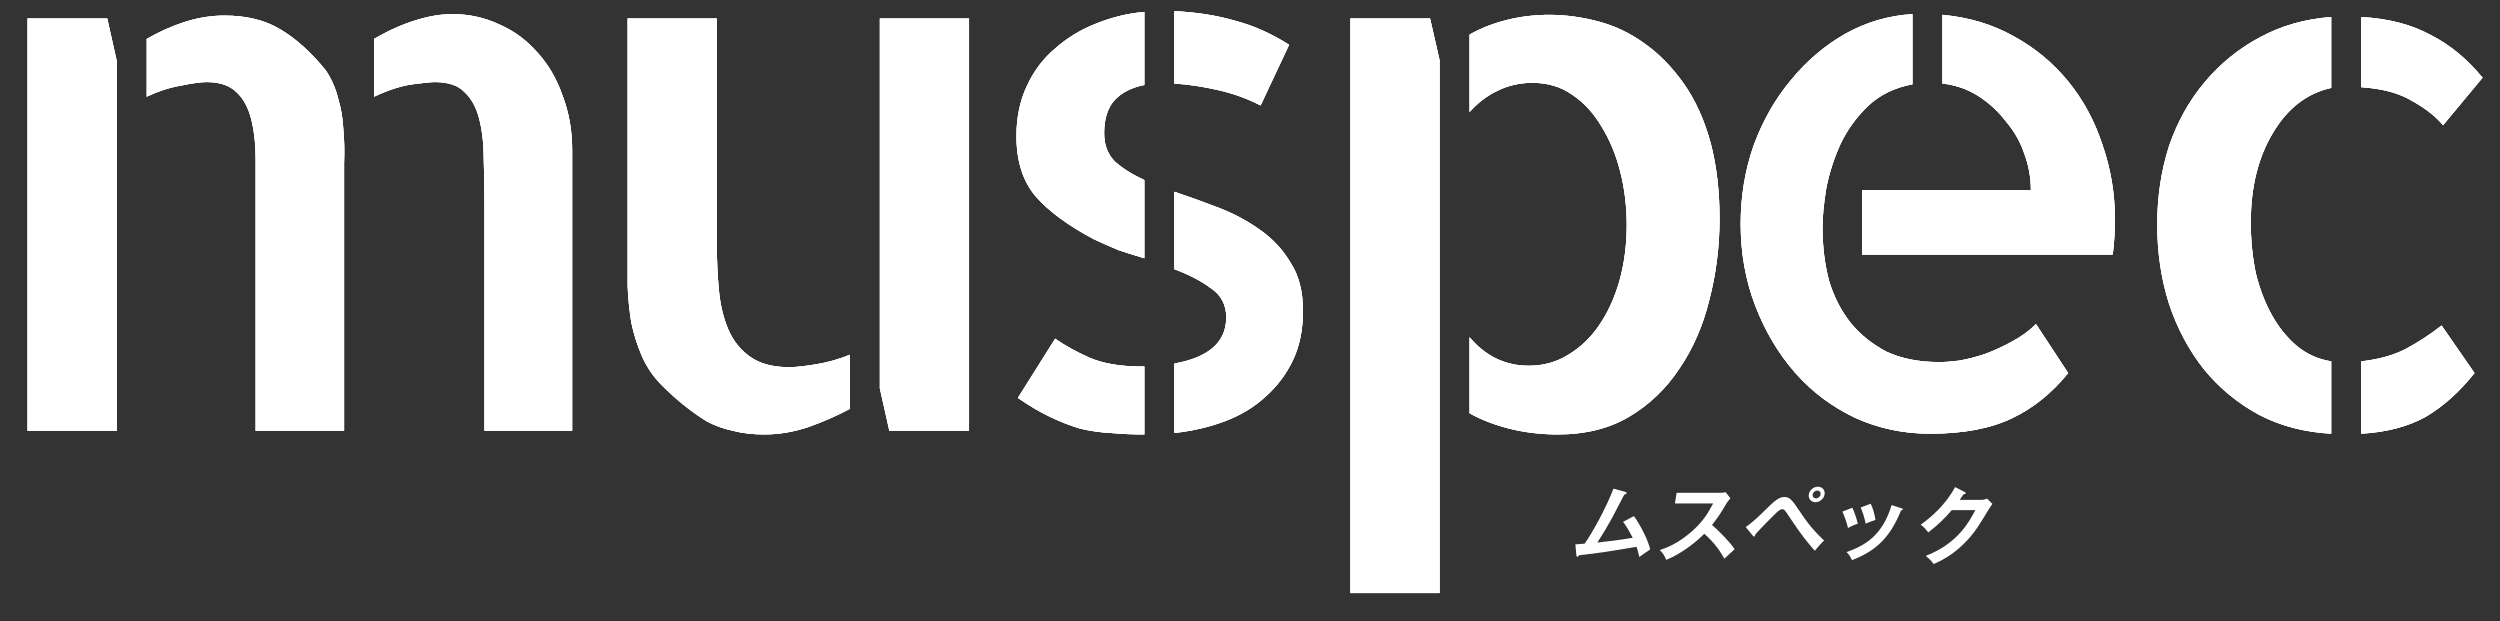 <?xml version="1.0" encoding="UTF-8"?> <svg xmlns="http://www.w3.org/2000/svg" width="354" height="88" viewBox="0 0 354 88" fill="none"><rect x="0" y="0" width="354" height="88" fill="#333333" stroke="none"/><path d="M15.185 2.617L16.531 8.621V61H3.902V2.617H15.185ZM64.045 1.996C66.391 1.996 68.6 2.479 70.67 3.445C72.74 4.342 74.534 5.654 76.053 7.379C77.64 9.104 78.848 11.175 79.676 13.59C80.573 15.936 81.022 18.49 81.022 21.25V61H68.6V29.221C68.6 26.874 68.565 24.666 68.496 22.596C68.496 20.456 68.289 18.559 67.875 16.902C67.461 15.246 66.771 13.969 65.805 13.072C64.908 12.106 63.493 11.623 61.56 11.623C61.078 11.623 60.042 11.727 58.455 11.934C56.868 12.141 55.039 12.727 52.969 13.693V5.516C54.832 4.411 56.73 3.549 58.662 2.928C60.594 2.307 62.389 1.996 64.045 1.996ZM46.137 9.967C46.965 11.209 47.551 12.555 47.897 14.004C48.31 15.384 48.552 16.833 48.621 18.352C48.759 19.87 48.794 21.457 48.725 23.113C48.725 24.701 48.725 26.391 48.725 28.186V61H36.199V29.221C36.199 26.874 36.199 24.666 36.199 22.596C36.199 20.456 35.992 18.559 35.578 16.902C35.164 15.246 34.474 13.969 33.508 13.072C32.542 12.106 31.127 11.623 29.264 11.623C28.436 11.623 27.193 11.796 25.537 12.141C23.95 12.417 22.363 12.934 20.775 13.693V5.516C22.432 4.549 24.191 3.756 26.055 3.135C27.987 2.514 29.885 2.203 31.748 2.203C34.922 2.203 37.579 2.859 39.719 4.17C41.927 5.481 44.066 7.413 46.137 9.967ZM101.501 34.397C101.501 36.812 101.605 39.089 101.812 41.228C102.019 43.299 102.467 45.128 103.157 46.715C103.847 48.302 104.883 49.579 106.263 50.545C107.643 51.511 109.472 51.994 111.749 51.994C112.646 51.994 113.923 51.856 115.579 51.58C117.235 51.304 118.823 50.855 120.341 50.234V57.895C118.547 58.861 116.58 59.723 114.44 60.482C112.37 61.172 110.3 61.518 108.23 61.518C106.573 61.518 105.09 61.345 103.778 61C102.467 60.724 101.225 60.275 100.052 59.654C98.948 58.964 97.878 58.205 96.843 57.377C95.808 56.549 94.772 55.617 93.737 54.582C92.564 53.409 91.632 52.063 90.942 50.545C90.252 48.958 89.735 47.336 89.39 45.68C89.114 43.954 88.941 42.229 88.872 40.504C88.872 38.779 88.872 37.088 88.872 35.432V2.617H101.501V34.397ZM137.214 2.617V61H125.931L124.585 54.996V2.617H137.214ZM143.926 19.283C143.926 16.661 144.409 14.315 145.375 12.244C146.341 10.105 147.687 8.311 149.412 6.861C151.137 5.343 153.07 4.17 155.209 3.342C157.417 2.445 159.695 1.893 162.041 1.686V12.037C160.247 12.382 158.832 13.107 157.797 14.211C156.831 15.315 156.348 16.868 156.348 18.869C156.348 20.525 156.865 21.871 157.9 22.906C159.005 23.872 160.385 24.735 162.041 25.494V36.57C160.868 36.225 159.66 35.846 158.418 35.432C157.245 34.949 156.072 34.431 154.899 33.879C151.241 31.947 148.481 29.911 146.617 27.771C144.823 25.632 143.926 22.803 143.926 19.283ZM178.5 14.935C176.637 13.969 174.635 13.245 172.496 12.762C170.426 12.279 168.356 11.968 166.285 11.83V1.582C169.391 1.72 172.255 2.169 174.877 2.928C177.499 3.618 180.053 4.757 182.537 6.344L178.5 14.935ZM149.412 47.957C150.792 48.923 152.414 49.82 154.277 50.648C156.21 51.477 158.625 51.891 161.524 51.891H162.041V61.518C160.316 61.518 158.729 61.449 157.279 61.31C155.83 61.242 154.381 61.035 152.932 60.69C151.552 60.275 150.137 59.723 148.688 59.033C147.238 58.343 145.72 57.446 144.133 56.342L149.412 47.957ZM166.285 27.15C168.356 27.84 170.46 28.6 172.6 29.428C174.739 30.256 176.671 31.291 178.397 32.533C180.191 33.775 181.64 35.328 182.744 37.191C183.917 38.986 184.504 41.263 184.504 44.023C184.504 46.715 184.021 49.061 183.055 51.062C182.089 53.064 180.777 54.789 179.121 56.238C177.534 57.688 175.636 58.826 173.428 59.654C171.219 60.482 168.839 61.035 166.285 61.31V51.477C168.632 51.062 170.426 50.338 171.668 49.303C172.979 48.199 173.635 46.749 173.635 44.955C173.635 43.161 172.91 41.781 171.461 40.815C170.081 39.779 168.356 38.882 166.285 38.123V27.15ZM202.499 2.617L203.845 8.518V83.981H191.216V2.617H202.499ZM242.249 20.318C243.077 23.493 243.491 27.047 243.491 30.98C243.491 34.914 243.008 38.744 242.042 42.471C241.145 46.128 239.73 49.372 237.798 52.201C235.935 55.031 233.554 57.308 230.655 59.033C227.826 60.69 224.479 61.518 220.614 61.518C218.199 61.518 215.887 61.242 213.679 60.69C211.54 60.137 209.676 59.413 208.089 58.516V47.75C210.366 50.441 213.161 51.787 216.474 51.787C218.544 51.787 220.407 51.27 222.064 50.234C223.789 49.199 225.238 47.819 226.411 46.094C227.653 44.3 228.62 42.195 229.31 39.779C230 37.295 230.345 34.672 230.345 31.912C230.345 29.221 230.034 26.667 229.413 24.252C228.792 21.837 227.895 19.697 226.722 17.834C225.618 15.971 224.237 14.487 222.581 13.383C220.994 12.279 219.131 11.727 216.991 11.727C215.197 11.727 213.541 12.106 212.023 12.865C210.573 13.555 209.262 14.556 208.089 15.867V4.895C209.676 3.997 211.436 3.307 213.368 2.824C215.301 2.341 217.302 2.1 219.372 2.1C221.65 2.1 223.961 2.41 226.308 3.031C228.654 3.652 230.828 4.688 232.829 6.137C234.9 7.586 236.763 9.484 238.419 11.83C240.075 14.176 241.352 17.006 242.249 20.318ZM275.047 2.1C278.774 2.445 282.121 3.445 285.088 5.102C288.125 6.758 290.712 8.897 292.852 11.52C294.991 14.142 296.613 17.144 297.717 20.525C298.89 23.907 299.477 27.426 299.477 31.084C299.477 32.74 299.373 34.397 299.166 36.053H263.66V26.943H287.572C287.572 25.149 287.262 23.424 286.641 21.768C286.089 20.111 285.226 18.593 284.053 17.213C282.949 15.764 281.638 14.556 280.119 13.59C278.601 12.624 276.91 12.037 275.047 11.83V2.1ZM274.633 51.27C275.392 51.27 276.324 51.2 277.428 51.062C278.601 50.855 279.809 50.545 281.051 50.131C282.362 49.648 283.639 49.061 284.881 48.371C286.192 47.681 287.331 46.853 288.297 45.887L292.852 52.822C290.574 55.652 287.917 57.791 284.881 59.24C281.845 60.69 277.98 61.414 273.287 61.414C269.492 61.414 265.938 60.655 262.625 59.137C259.313 57.55 256.483 55.41 254.137 52.719C251.791 50.027 249.927 46.887 248.547 43.299C247.167 39.71 246.477 35.846 246.477 31.705C246.477 27.771 247.098 24.045 248.34 20.525C249.651 17.006 251.411 13.935 253.619 11.312C255.828 8.621 258.381 6.447 261.279 4.791C264.247 3.135 267.421 2.203 270.803 1.996V11.934C268.25 12.417 266.145 13.452 264.488 15.039C262.832 16.626 261.521 18.455 260.555 20.525C259.658 22.527 259.002 24.597 258.588 26.736C258.243 28.876 258.07 30.704 258.07 32.223C258.07 34.914 258.381 37.433 259.002 39.779C259.692 42.057 260.727 44.058 262.108 45.783C263.488 47.44 265.179 48.785 267.18 49.82C269.25 50.786 271.735 51.27 274.633 51.27ZM345.939 17.73C344.904 16.488 343.454 15.35 341.591 14.315C339.797 13.21 337.381 12.555 334.345 12.348V2.41C338.14 2.617 341.384 3.445 344.075 4.895C346.836 6.275 349.32 8.311 351.529 11.002L345.939 17.73ZM334.345 51.166C336.829 50.89 338.934 50.303 340.659 49.406C342.454 48.44 344.144 47.336 345.732 46.094L350.39 52.822C348.251 55.514 345.939 57.584 343.454 59.033C340.97 60.413 337.933 61.207 334.345 61.414V51.166ZM305.464 31.809C305.464 27.875 306.016 24.183 307.12 20.732C308.293 17.282 309.984 14.245 312.193 11.623C314.401 9.001 316.989 6.896 319.956 5.309C322.993 3.652 326.374 2.686 330.101 2.41V12.451C326.65 13.21 323.89 15.35 321.82 18.869C319.749 22.32 318.714 26.529 318.714 31.498C318.714 34.051 318.956 36.467 319.439 38.744C319.991 40.953 320.75 42.919 321.716 44.645C322.682 46.37 323.855 47.819 325.236 48.992C326.685 50.165 328.306 50.89 330.101 51.166V61.414C326.305 61.207 322.889 60.31 319.853 58.723C316.816 57.066 314.228 54.927 312.089 52.305C309.95 49.613 308.293 46.508 307.12 42.988C306.016 39.469 305.464 35.742 305.464 31.809Z" fill="white"></path><path d="M15.185 2.617L16.531 8.621V61H3.902V2.617H15.185ZM64.045 1.996C66.391 1.996 68.6 2.479 70.67 3.445C72.74 4.342 74.534 5.654 76.053 7.379C77.64 9.104 78.848 11.175 79.676 13.59C80.573 15.936 81.022 18.49 81.022 21.25V61H68.6V29.221C68.6 26.874 68.565 24.666 68.496 22.596C68.496 20.456 68.289 18.559 67.875 16.902C67.461 15.246 66.771 13.969 65.805 13.072C64.908 12.106 63.493 11.623 61.56 11.623C61.078 11.623 60.042 11.727 58.455 11.934C56.868 12.141 55.039 12.727 52.969 13.693V5.516C54.832 4.411 56.73 3.549 58.662 2.928C60.594 2.307 62.389 1.996 64.045 1.996ZM46.137 9.967C46.965 11.209 47.551 12.555 47.897 14.004C48.31 15.384 48.552 16.833 48.621 18.352C48.759 19.87 48.794 21.457 48.725 23.113C48.725 24.701 48.725 26.391 48.725 28.186V61H36.199V29.221C36.199 26.874 36.199 24.666 36.199 22.596C36.199 20.456 35.992 18.559 35.578 16.902C35.164 15.246 34.474 13.969 33.508 13.072C32.542 12.106 31.127 11.623 29.264 11.623C28.436 11.623 27.193 11.796 25.537 12.141C23.95 12.417 22.363 12.934 20.775 13.693V5.516C22.432 4.549 24.191 3.756 26.055 3.135C27.987 2.514 29.885 2.203 31.748 2.203C34.922 2.203 37.579 2.859 39.719 4.17C41.927 5.481 44.066 7.413 46.137 9.967ZM101.501 34.397C101.501 36.812 101.605 39.089 101.812 41.228C102.019 43.299 102.467 45.128 103.157 46.715C103.847 48.302 104.883 49.579 106.263 50.545C107.643 51.511 109.472 51.994 111.749 51.994C112.646 51.994 113.923 51.856 115.579 51.58C117.235 51.304 118.823 50.855 120.341 50.234V57.895C118.547 58.861 116.58 59.723 114.44 60.482C112.37 61.172 110.3 61.518 108.23 61.518C106.573 61.518 105.09 61.345 103.778 61C102.467 60.724 101.225 60.275 100.052 59.654C98.948 58.964 97.878 58.205 96.843 57.377C95.808 56.549 94.772 55.617 93.737 54.582C92.564 53.409 91.632 52.063 90.942 50.545C90.252 48.958 89.735 47.336 89.39 45.68C89.114 43.954 88.941 42.229 88.872 40.504C88.872 38.779 88.872 37.088 88.872 35.432V2.617H101.501V34.397ZM137.214 2.617V61H125.931L124.585 54.996V2.617H137.214ZM143.926 19.283C143.926 16.661 144.409 14.315 145.375 12.244C146.341 10.105 147.687 8.311 149.412 6.861C151.137 5.343 153.07 4.17 155.209 3.342C157.417 2.445 159.695 1.893 162.041 1.686V12.037C160.247 12.382 158.832 13.107 157.797 14.211C156.831 15.315 156.348 16.868 156.348 18.869C156.348 20.525 156.865 21.871 157.9 22.906C159.005 23.872 160.385 24.735 162.041 25.494V36.57C160.868 36.225 159.66 35.846 158.418 35.432C157.245 34.949 156.072 34.431 154.899 33.879C151.241 31.947 148.481 29.911 146.617 27.771C144.823 25.632 143.926 22.803 143.926 19.283ZM178.5 14.935C176.637 13.969 174.635 13.245 172.496 12.762C170.426 12.279 168.356 11.968 166.285 11.83V1.582C169.391 1.72 172.255 2.169 174.877 2.928C177.499 3.618 180.053 4.757 182.537 6.344L178.5 14.935ZM149.412 47.957C150.792 48.923 152.414 49.82 154.277 50.648C156.21 51.477 158.625 51.891 161.524 51.891H162.041V61.518C160.316 61.518 158.729 61.449 157.279 61.31C155.83 61.242 154.381 61.035 152.932 60.69C151.552 60.275 150.137 59.723 148.688 59.033C147.238 58.343 145.72 57.446 144.133 56.342L149.412 47.957ZM166.285 27.15C168.356 27.84 170.46 28.6 172.6 29.428C174.739 30.256 176.671 31.291 178.397 32.533C180.191 33.775 181.64 35.328 182.744 37.191C183.917 38.986 184.504 41.263 184.504 44.023C184.504 46.715 184.021 49.061 183.055 51.062C182.089 53.064 180.777 54.789 179.121 56.238C177.534 57.688 175.636 58.826 173.428 59.654C171.219 60.482 168.839 61.035 166.285 61.31V51.477C168.632 51.062 170.426 50.338 171.668 49.303C172.979 48.199 173.635 46.749 173.635 44.955C173.635 43.161 172.91 41.781 171.461 40.815C170.081 39.779 168.356 38.882 166.285 38.123V27.15ZM202.499 2.617L203.845 8.518V83.981H191.216V2.617H202.499ZM242.249 20.318C243.077 23.493 243.491 27.047 243.491 30.98C243.491 34.914 243.008 38.744 242.042 42.471C241.145 46.128 239.73 49.372 237.798 52.201C235.935 55.031 233.554 57.308 230.655 59.033C227.826 60.69 224.479 61.518 220.614 61.518C218.199 61.518 215.887 61.242 213.679 60.69C211.54 60.137 209.676 59.413 208.089 58.516V47.75C210.366 50.441 213.161 51.787 216.474 51.787C218.544 51.787 220.407 51.27 222.064 50.234C223.789 49.199 225.238 47.819 226.411 46.094C227.653 44.3 228.62 42.195 229.31 39.779C230 37.295 230.345 34.672 230.345 31.912C230.345 29.221 230.034 26.667 229.413 24.252C228.792 21.837 227.895 19.697 226.722 17.834C225.618 15.971 224.237 14.487 222.581 13.383C220.994 12.279 219.131 11.727 216.991 11.727C215.197 11.727 213.541 12.106 212.023 12.865C210.573 13.555 209.262 14.556 208.089 15.867V4.895C209.676 3.997 211.436 3.307 213.368 2.824C215.301 2.341 217.302 2.1 219.372 2.1C221.65 2.1 223.961 2.41 226.308 3.031C228.654 3.652 230.828 4.688 232.829 6.137C234.9 7.586 236.763 9.484 238.419 11.83C240.075 14.176 241.352 17.006 242.249 20.318ZM275.047 2.1C278.774 2.445 282.121 3.445 285.088 5.102C288.125 6.758 290.712 8.897 292.852 11.52C294.991 14.142 296.613 17.144 297.717 20.525C298.89 23.907 299.477 27.426 299.477 31.084C299.477 32.74 299.373 34.397 299.166 36.053H263.66V26.943H287.572C287.572 25.149 287.262 23.424 286.641 21.768C286.089 20.111 285.226 18.593 284.053 17.213C282.949 15.764 281.638 14.556 280.119 13.59C278.601 12.624 276.91 12.037 275.047 11.83V2.1ZM274.633 51.27C275.392 51.27 276.324 51.2 277.428 51.062C278.601 50.855 279.809 50.545 281.051 50.131C282.362 49.648 283.639 49.061 284.881 48.371C286.192 47.681 287.331 46.853 288.297 45.887L292.852 52.822C290.574 55.652 287.917 57.791 284.881 59.24C281.845 60.69 277.98 61.414 273.287 61.414C269.492 61.414 265.938 60.655 262.625 59.137C259.313 57.55 256.483 55.41 254.137 52.719C251.791 50.027 249.927 46.887 248.547 43.299C247.167 39.71 246.477 35.846 246.477 31.705C246.477 27.771 247.098 24.045 248.34 20.525C249.651 17.006 251.411 13.935 253.619 11.312C255.828 8.621 258.381 6.447 261.279 4.791C264.247 3.135 267.421 2.203 270.803 1.996V11.934C268.25 12.417 266.145 13.452 264.488 15.039C262.832 16.626 261.521 18.455 260.555 20.525C259.658 22.527 259.002 24.597 258.588 26.736C258.243 28.876 258.07 30.704 258.07 32.223C258.07 34.914 258.381 37.433 259.002 39.779C259.692 42.057 260.727 44.058 262.108 45.783C263.488 47.44 265.179 48.785 267.18 49.82C269.25 50.786 271.735 51.27 274.633 51.27ZM345.939 17.73C344.904 16.488 343.454 15.35 341.591 14.315C339.797 13.21 337.381 12.555 334.345 12.348V2.41C338.14 2.617 341.384 3.445 344.075 4.895C346.836 6.275 349.32 8.311 351.529 11.002L345.939 17.73ZM334.345 51.166C336.829 50.89 338.934 50.303 340.659 49.406C342.454 48.44 344.144 47.336 345.732 46.094L350.39 52.822C348.251 55.514 345.939 57.584 343.454 59.033C340.97 60.413 337.933 61.207 334.345 61.414V51.166ZM305.464 31.809C305.464 27.875 306.016 24.183 307.12 20.732C308.293 17.282 309.984 14.245 312.193 11.623C314.401 9.001 316.989 6.896 319.956 5.309C322.993 3.652 326.374 2.686 330.101 2.41V12.451C326.65 13.21 323.89 15.35 321.82 18.869C319.749 22.32 318.714 26.529 318.714 31.498C318.714 34.051 318.956 36.467 319.439 38.744C319.991 40.953 320.75 42.919 321.716 44.645C322.682 46.37 323.855 47.819 325.236 48.992C326.685 50.165 328.306 50.89 330.101 51.166V61.414C326.305 61.207 322.889 60.31 319.853 58.723C316.816 57.066 314.228 54.927 312.089 52.305C309.95 49.613 308.293 46.508 307.12 42.988C306.016 39.469 305.464 35.742 305.464 31.809Z" fill="white"></path><path d="M15.185 2.617L16.531 8.621V61H3.902V2.617H15.185ZM64.045 1.996C66.391 1.996 68.6 2.479 70.67 3.445C72.74 4.342 74.534 5.654 76.053 7.379C77.64 9.104 78.848 11.175 79.676 13.59C80.573 15.936 81.022 18.49 81.022 21.25V61H68.6V29.221C68.6 26.874 68.565 24.666 68.496 22.596C68.496 20.456 68.289 18.559 67.875 16.902C67.461 15.246 66.771 13.969 65.805 13.072C64.908 12.106 63.493 11.623 61.56 11.623C61.078 11.623 60.042 11.727 58.455 11.934C56.868 12.141 55.039 12.727 52.969 13.693V5.516C54.832 4.411 56.73 3.549 58.662 2.928C60.594 2.307 62.389 1.996 64.045 1.996ZM46.137 9.967C46.965 11.209 47.551 12.555 47.897 14.004C48.31 15.384 48.552 16.833 48.621 18.352C48.759 19.87 48.794 21.457 48.725 23.113C48.725 24.701 48.725 26.391 48.725 28.186V61H36.199V29.221C36.199 26.874 36.199 24.666 36.199 22.596C36.199 20.456 35.992 18.559 35.578 16.902C35.164 15.246 34.474 13.969 33.508 13.072C32.542 12.106 31.127 11.623 29.264 11.623C28.436 11.623 27.193 11.796 25.537 12.141C23.95 12.417 22.363 12.934 20.775 13.693V5.516C22.432 4.549 24.191 3.756 26.055 3.135C27.987 2.514 29.885 2.203 31.748 2.203C34.922 2.203 37.579 2.859 39.719 4.17C41.927 5.481 44.066 7.413 46.137 9.967ZM101.501 34.397C101.501 36.812 101.605 39.089 101.812 41.228C102.019 43.299 102.467 45.128 103.157 46.715C103.847 48.302 104.883 49.579 106.263 50.545C107.643 51.511 109.472 51.994 111.749 51.994C112.646 51.994 113.923 51.856 115.579 51.58C117.235 51.304 118.823 50.855 120.341 50.234V57.895C118.547 58.861 116.58 59.723 114.44 60.482C112.37 61.172 110.3 61.518 108.23 61.518C106.573 61.518 105.09 61.345 103.778 61C102.467 60.724 101.225 60.275 100.052 59.654C98.948 58.964 97.878 58.205 96.843 57.377C95.808 56.549 94.772 55.617 93.737 54.582C92.564 53.409 91.632 52.063 90.942 50.545C90.252 48.958 89.735 47.336 89.39 45.68C89.114 43.954 88.941 42.229 88.872 40.504C88.872 38.779 88.872 37.088 88.872 35.432V2.617H101.501V34.397ZM137.214 2.617V61H125.931L124.585 54.996V2.617H137.214ZM143.926 19.283C143.926 16.661 144.409 14.315 145.375 12.244C146.341 10.105 147.687 8.311 149.412 6.861C151.137 5.343 153.07 4.17 155.209 3.342C157.417 2.445 159.695 1.893 162.041 1.686V12.037C160.247 12.382 158.832 13.107 157.797 14.211C156.831 15.315 156.348 16.868 156.348 18.869C156.348 20.525 156.865 21.871 157.9 22.906C159.005 23.872 160.385 24.735 162.041 25.494V36.57C160.868 36.225 159.66 35.846 158.418 35.432C157.245 34.949 156.072 34.431 154.899 33.879C151.241 31.947 148.481 29.911 146.617 27.771C144.823 25.632 143.926 22.803 143.926 19.283ZM178.5 14.935C176.637 13.969 174.635 13.245 172.496 12.762C170.426 12.279 168.356 11.968 166.285 11.83V1.582C169.391 1.72 172.255 2.169 174.877 2.928C177.499 3.618 180.053 4.757 182.537 6.344L178.5 14.935ZM149.412 47.957C150.792 48.923 152.414 49.82 154.277 50.648C156.21 51.477 158.625 51.891 161.524 51.891H162.041V61.518C160.316 61.518 158.729 61.449 157.279 61.31C155.83 61.242 154.381 61.035 152.932 60.69C151.552 60.275 150.137 59.723 148.688 59.033C147.238 58.343 145.72 57.446 144.133 56.342L149.412 47.957ZM166.285 27.15C168.356 27.84 170.46 28.6 172.6 29.428C174.739 30.256 176.671 31.291 178.397 32.533C180.191 33.775 181.64 35.328 182.744 37.191C183.917 38.986 184.504 41.263 184.504 44.023C184.504 46.715 184.021 49.061 183.055 51.062C182.089 53.064 180.777 54.789 179.121 56.238C177.534 57.688 175.636 58.826 173.428 59.654C171.219 60.482 168.839 61.035 166.285 61.31V51.477C168.632 51.062 170.426 50.338 171.668 49.303C172.979 48.199 173.635 46.749 173.635 44.955C173.635 43.161 172.91 41.781 171.461 40.815C170.081 39.779 168.356 38.882 166.285 38.123V27.15ZM202.499 2.617L203.845 8.518V83.981H191.216V2.617H202.499ZM242.249 20.318C243.077 23.493 243.491 27.047 243.491 30.98C243.491 34.914 243.008 38.744 242.042 42.471C241.145 46.128 239.73 49.372 237.798 52.201C235.935 55.031 233.554 57.308 230.655 59.033C227.826 60.69 224.479 61.518 220.614 61.518C218.199 61.518 215.887 61.242 213.679 60.69C211.54 60.137 209.676 59.413 208.089 58.516V47.75C210.366 50.441 213.161 51.787 216.474 51.787C218.544 51.787 220.407 51.27 222.064 50.234C223.789 49.199 225.238 47.819 226.411 46.094C227.653 44.3 228.62 42.195 229.31 39.779C230 37.295 230.345 34.672 230.345 31.912C230.345 29.221 230.034 26.667 229.413 24.252C228.792 21.837 227.895 19.697 226.722 17.834C225.618 15.971 224.237 14.487 222.581 13.383C220.994 12.279 219.131 11.727 216.991 11.727C215.197 11.727 213.541 12.106 212.023 12.865C210.573 13.555 209.262 14.556 208.089 15.867V4.895C209.676 3.997 211.436 3.307 213.368 2.824C215.301 2.341 217.302 2.1 219.372 2.1C221.65 2.1 223.961 2.41 226.308 3.031C228.654 3.652 230.828 4.688 232.829 6.137C234.9 7.586 236.763 9.484 238.419 11.83C240.075 14.176 241.352 17.006 242.249 20.318ZM275.047 2.1C278.774 2.445 282.121 3.445 285.088 5.102C288.125 6.758 290.712 8.897 292.852 11.52C294.991 14.142 296.613 17.144 297.717 20.525C298.89 23.907 299.477 27.426 299.477 31.084C299.477 32.74 299.373 34.397 299.166 36.053H263.66V26.943H287.572C287.572 25.149 287.262 23.424 286.641 21.768C286.089 20.111 285.226 18.593 284.053 17.213C282.949 15.764 281.638 14.556 280.119 13.59C278.601 12.624 276.91 12.037 275.047 11.83V2.1ZM274.633 51.27C275.392 51.27 276.324 51.2 277.428 51.062C278.601 50.855 279.809 50.545 281.051 50.131C282.362 49.648 283.639 49.061 284.881 48.371C286.192 47.681 287.331 46.853 288.297 45.887L292.852 52.822C290.574 55.652 287.917 57.791 284.881 59.24C281.845 60.69 277.98 61.414 273.287 61.414C269.492 61.414 265.938 60.655 262.625 59.137C259.313 57.55 256.483 55.41 254.137 52.719C251.791 50.027 249.927 46.887 248.547 43.299C247.167 39.71 246.477 35.846 246.477 31.705C246.477 27.771 247.098 24.045 248.34 20.525C249.651 17.006 251.411 13.935 253.619 11.312C255.828 8.621 258.381 6.447 261.279 4.791C264.247 3.135 267.421 2.203 270.803 1.996V11.934C268.25 12.417 266.145 13.452 264.488 15.039C262.832 16.626 261.521 18.455 260.555 20.525C259.658 22.527 259.002 24.597 258.588 26.736C258.243 28.876 258.07 30.704 258.07 32.223C258.07 34.914 258.381 37.433 259.002 39.779C259.692 42.057 260.727 44.058 262.108 45.783C263.488 47.44 265.179 48.785 267.18 49.82C269.25 50.786 271.735 51.27 274.633 51.27ZM345.939 17.73C344.904 16.488 343.454 15.35 341.591 14.315C339.797 13.21 337.381 12.555 334.345 12.348V2.41C338.14 2.617 341.384 3.445 344.075 4.895C346.836 6.275 349.32 8.311 351.529 11.002L345.939 17.73ZM334.345 51.166C336.829 50.89 338.934 50.303 340.659 49.406C342.454 48.44 344.144 47.336 345.732 46.094L350.39 52.822C348.251 55.514 345.939 57.584 343.454 59.033C340.97 60.413 337.933 61.207 334.345 61.414V51.166ZM305.464 31.809C305.464 27.875 306.016 24.183 307.12 20.732C308.293 17.282 309.984 14.245 312.193 11.623C314.401 9.001 316.989 6.896 319.956 5.309C322.993 3.652 326.374 2.686 330.101 2.41V12.451C326.65 13.21 323.89 15.35 321.82 18.869C319.749 22.32 318.714 26.529 318.714 31.498C318.714 34.051 318.956 36.467 319.439 38.744C319.991 40.953 320.75 42.919 321.716 44.645C322.682 46.37 323.855 47.819 325.236 48.992C326.685 50.165 328.306 50.89 330.101 51.166V61.414C326.305 61.207 322.889 60.31 319.853 58.723C316.816 57.066 314.228 54.927 312.089 52.305C309.95 49.613 308.293 46.508 307.12 42.988C306.016 39.469 305.464 35.742 305.464 31.809Z" fill="white"></path><path d="M229.82 73.898L231.366 73.08C232.399 74.514 233.454 76.718 233.665 77.809C233.585 77.856 232.513 78.567 232.13 78.864C231.968 78.141 231.813 77.678 231.733 77.43C226.827 78.247 226.718 78.259 223.575 78.627C223.501 78.793 223.446 78.84 223.35 78.84C223.266 78.84 223.224 78.721 223.215 78.627L223.075 77.086C223.281 77.074 224.192 77.003 224.388 76.979C225.407 75.545 227.375 72.061 228.466 69.192L230.134 69.643C230.261 69.678 230.337 69.726 230.324 69.808C230.301 69.951 230.16 70.01 230 70.034C229.726 70.555 228.547 72.843 228.296 73.293C227.638 74.49 226.935 75.675 226.189 76.825C227.31 76.718 229.624 76.422 231.192 76.15C230.371 74.585 230.061 74.194 229.82 73.898ZM242.581 71.29H237.169L237.408 69.785H243.504C243.696 69.785 244.143 69.761 244.347 69.69L245.026 70.555C244.737 70.863 244.562 71.136 244.45 71.314C243.762 72.475 243.386 73.103 242.423 74.336C243.228 75.012 244.857 76.624 245.624 77.761C245.133 78.212 244.345 78.947 244.174 79.113C243.667 78.224 242.876 76.932 241.326 75.581C240.334 76.612 238.103 78.425 235.94 79.278C235.669 78.638 235.509 78.366 235.02 77.892C235.779 77.643 237.632 77.003 239.707 75.118C241.219 73.755 241.851 72.641 242.581 71.29ZM257.417 68.92C258.017 68.92 258.46 69.382 258.36 70.01C258.261 70.638 257.669 71.112 257.069 71.112C256.469 71.112 256.029 70.638 256.128 70.01C256.228 69.382 256.817 68.92 257.417 68.92ZM257.33 69.465C257.03 69.465 256.729 69.702 256.68 70.01C256.617 70.33 256.856 70.567 257.156 70.567C257.456 70.567 257.745 70.33 257.796 70.01C257.845 69.702 257.63 69.465 257.33 69.465ZM248.195 75.853L247.19 74.621C248.193 73.969 249.389 72.783 249.761 72.404C251.428 70.745 251.954 70.377 252.674 70.377C253.394 70.377 253.723 70.721 254.829 72.38C256.133 74.372 257.098 75.403 258.286 76.541C257.921 76.873 257.261 77.631 256.977 77.987C256.09 76.991 255.072 75.77 253.456 73.317C252.721 72.203 252.664 72.108 252.34 72.108C252.052 72.108 251.8 72.333 251.103 73.02C250.492 73.625 249.09 75.047 248.543 75.699C248.522 75.829 248.5 75.972 248.344 75.972C248.284 75.972 248.253 75.936 248.195 75.853ZM260.891 72.44L262.298 71.894C262.619 72.594 262.9 73.471 263.069 74.147C262.74 74.253 262.178 74.466 261.675 74.763C261.46 73.85 261.23 73.257 260.891 72.44ZM263.479 71.859L264.896 71.326C265.154 71.894 265.417 72.582 265.564 73.625C265.296 73.72 264.653 73.921 264.185 74.147C264.035 73.424 263.778 72.546 263.479 71.859ZM267.854 71.515L269.246 71.966C269.361 72.001 269.453 72.025 269.438 72.12C269.419 72.238 269.258 72.274 269.184 72.286C267.672 75.995 265.79 77.951 262.25 79.314C261.936 78.65 261.689 78.39 261.471 78.176C264.115 77.24 266.56 75.818 267.854 71.515ZM277.498 70.78H280.522C280.918 70.78 281.147 70.697 281.378 70.603L282.124 71.349C281.865 71.693 281.008 73.092 280.473 73.969C277.95 78.081 274.782 79.444 273.79 79.871C273.617 79.599 273.431 79.338 272.69 78.71C277.252 76.955 278.893 73.791 279.703 72.238H276.367C275.379 73.4 274.417 74.324 273.048 75.391C272.596 74.834 272.456 74.656 271.973 74.3C273.408 73.269 275.529 71.468 276.837 68.967L278.202 69.666C278.259 69.69 278.359 69.737 278.342 69.844C278.324 69.963 278.102 69.998 278.03 69.998C277.841 70.283 277.717 70.46 277.498 70.78Z" fill="white"></path></svg> 